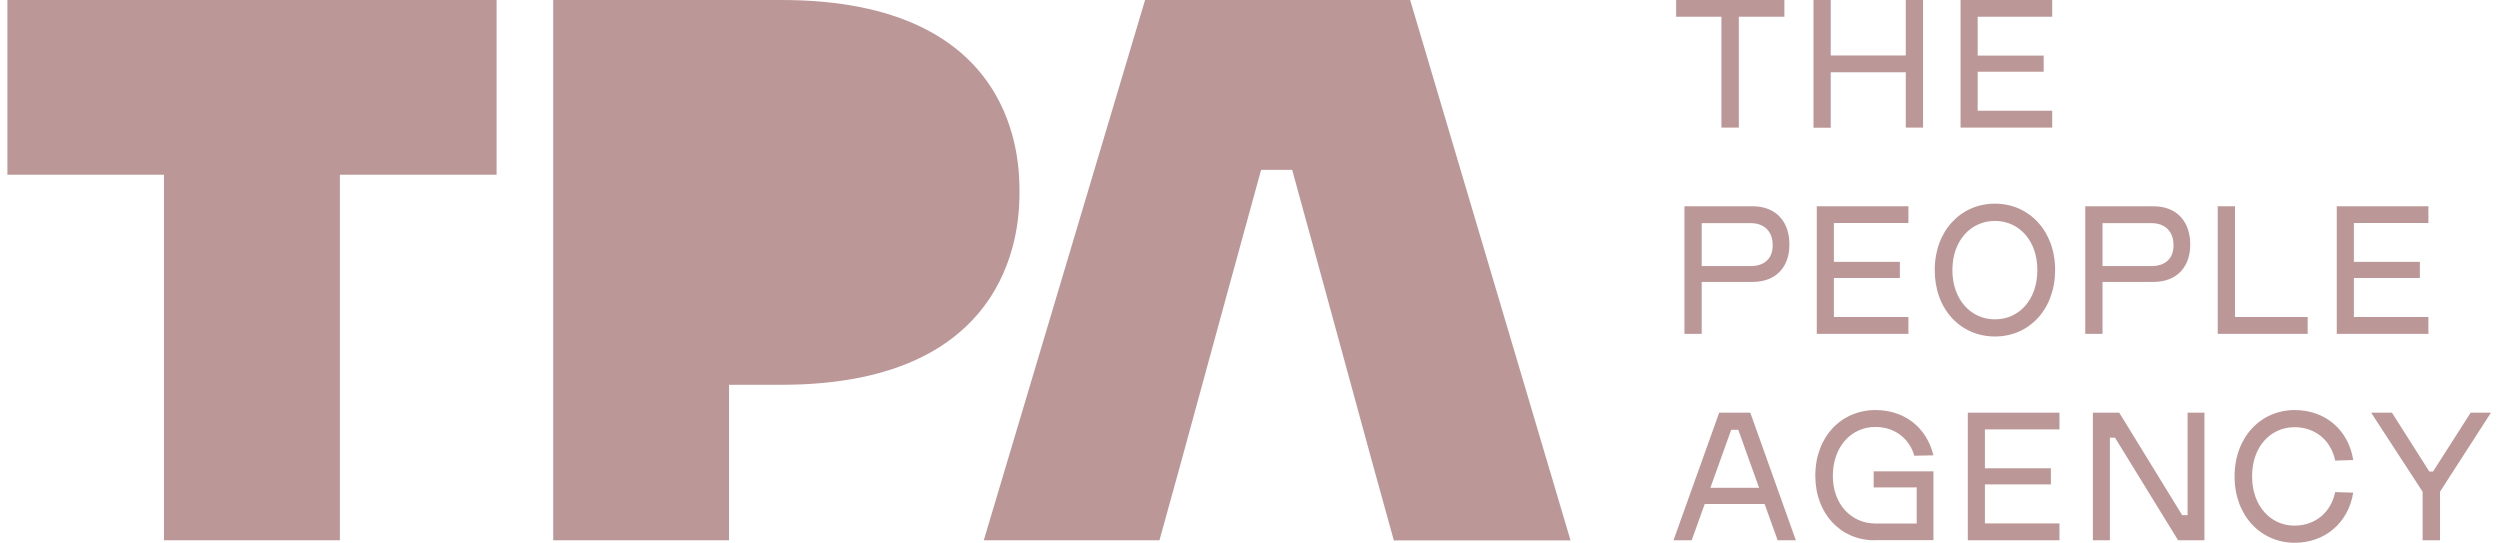 <?xml version="1.0" encoding="UTF-8"?>
<svg xmlns="http://www.w3.org/2000/svg" width="152" height="33" viewBox="0 0 152 33" fill="none">
  <g clip-path="url(#clip0_5240_5273)">
    <path d="M104.663 7.759V1.019H101.909V0H108.49V1.019H105.72V7.759H104.663ZM110.26 7.759V0H111.308V3.374H115.872V0H116.921V7.759H115.872V4.393H111.308V7.767H110.26V7.759ZM119.202 7.759V0H124.774V1.019H120.243V3.382H124.254V4.361H120.243V6.732H124.774V7.759H119.202ZM102.414 20.3V12.541H106.553C108.058 12.541 108.795 13.56 108.795 14.849V14.889C108.795 16.146 108.058 17.141 106.553 17.141H103.463V20.3H102.414ZM103.463 16.178H106.441C107.257 16.178 107.778 15.732 107.778 14.936V14.897C107.778 14.053 107.249 13.568 106.441 13.568H103.463V16.186V16.178ZM110.46 20.3V12.541H116.032V13.56H111.501V15.923H115.512V16.902H111.501V19.273H116.032V20.3H110.46ZM117.633 16.432V16.409C117.633 14.037 119.218 12.382 121.292 12.382C123.365 12.382 124.951 14.037 124.951 16.409V16.432C124.943 18.804 123.381 20.459 121.292 20.459C119.202 20.459 117.633 18.804 117.633 16.432ZM123.87 16.432V16.401C123.87 14.65 122.773 13.432 121.292 13.432C119.811 13.432 118.706 14.65 118.706 16.401V16.432C118.706 18.183 119.803 19.416 121.292 19.416C122.781 19.416 123.87 18.199 123.87 16.432ZM126.784 20.3V12.541H130.923C132.428 12.541 133.165 13.56 133.165 14.849V14.889C133.165 16.146 132.428 17.141 130.923 17.141H127.833V20.3H126.784ZM127.833 16.178H130.811C131.627 16.178 132.148 15.732 132.148 14.936V14.897C132.148 14.053 131.619 13.568 130.811 13.568H127.833V16.186V16.178ZM134.838 20.3V12.541H135.887V19.273H140.306V20.3H134.838ZM142.075 20.3V12.541H147.647V13.56H143.116V15.923H147.127V16.902H143.116V19.273H147.647V20.3H142.075ZM106.417 25.09L109.187 32.849H108.082L107.289 30.645H103.647L102.854 32.849H101.749L104.527 25.09H106.417ZM103.999 29.658H106.953L105.688 26.133H105.256L103.991 29.658H103.999ZM113.966 32.849C111.925 32.849 110.372 31.241 110.372 28.934V28.91C110.372 26.554 111.957 24.931 114.03 24.931C115.768 24.931 117.129 25.958 117.553 27.684L116.392 27.708C116.072 26.618 115.159 25.958 114.022 25.958C112.541 25.958 111.437 27.183 111.437 28.926V28.95C111.437 30.637 112.541 31.83 114.038 31.83H116.536V29.634H113.918V28.655H117.553V32.841H113.958L113.966 32.849ZM119.643 32.849V25.09H125.215V26.109H120.683V28.472H124.694V29.451H120.683V31.822H125.215V32.849H119.643ZM127.248 32.849V25.09H128.849L132.676 31.321H133.005V25.09H134.029V32.849H132.428L128.593 26.61H128.281V32.849H127.248ZM135.863 28.981V28.958C135.863 26.586 137.448 24.931 139.521 24.931C141.331 24.931 142.78 26.093 143.076 27.971L141.979 28.003C141.715 26.729 140.73 25.974 139.505 25.974C138.024 25.974 136.927 27.191 136.927 28.942V28.974C136.927 30.724 138.024 31.958 139.505 31.958C140.73 31.958 141.715 31.194 141.979 29.92L143.076 29.952C142.772 31.822 141.323 33 139.521 33C137.448 33 135.863 31.345 135.863 28.974V28.981ZM147.295 32.849V29.896L144.165 25.09H145.43L147.703 28.671H147.928L150.217 25.09H151.45L148.352 29.896V32.849H147.287H147.295ZM9.969 32.849V10.623H0.45V0H30.192V10.623H20.665V32.849H9.969ZM61.984 11.674C61.984 9.923 61.984 0 47.509 0H33.635V32.849H44.323V23.395H47.509C61.984 23.395 61.984 13.281 61.984 11.666V11.674ZM85.737 0H69.621L59.814 32.849H70.494L71.767 28.249L74.601 17.881L75.466 14.729L76.675 10.329H78.564L79.773 14.729L80.638 17.889L83.472 28.257L84.745 32.857H95.489L85.737 0Z" fill="#BC9797"></path>
  </g>
  <defs>
    <clipPath id="clip0_5240_5273">
      <rect width="151" height="33" fill="white" transform="translate(0.45)"></rect>
    </clipPath>
  </defs>
</svg>
